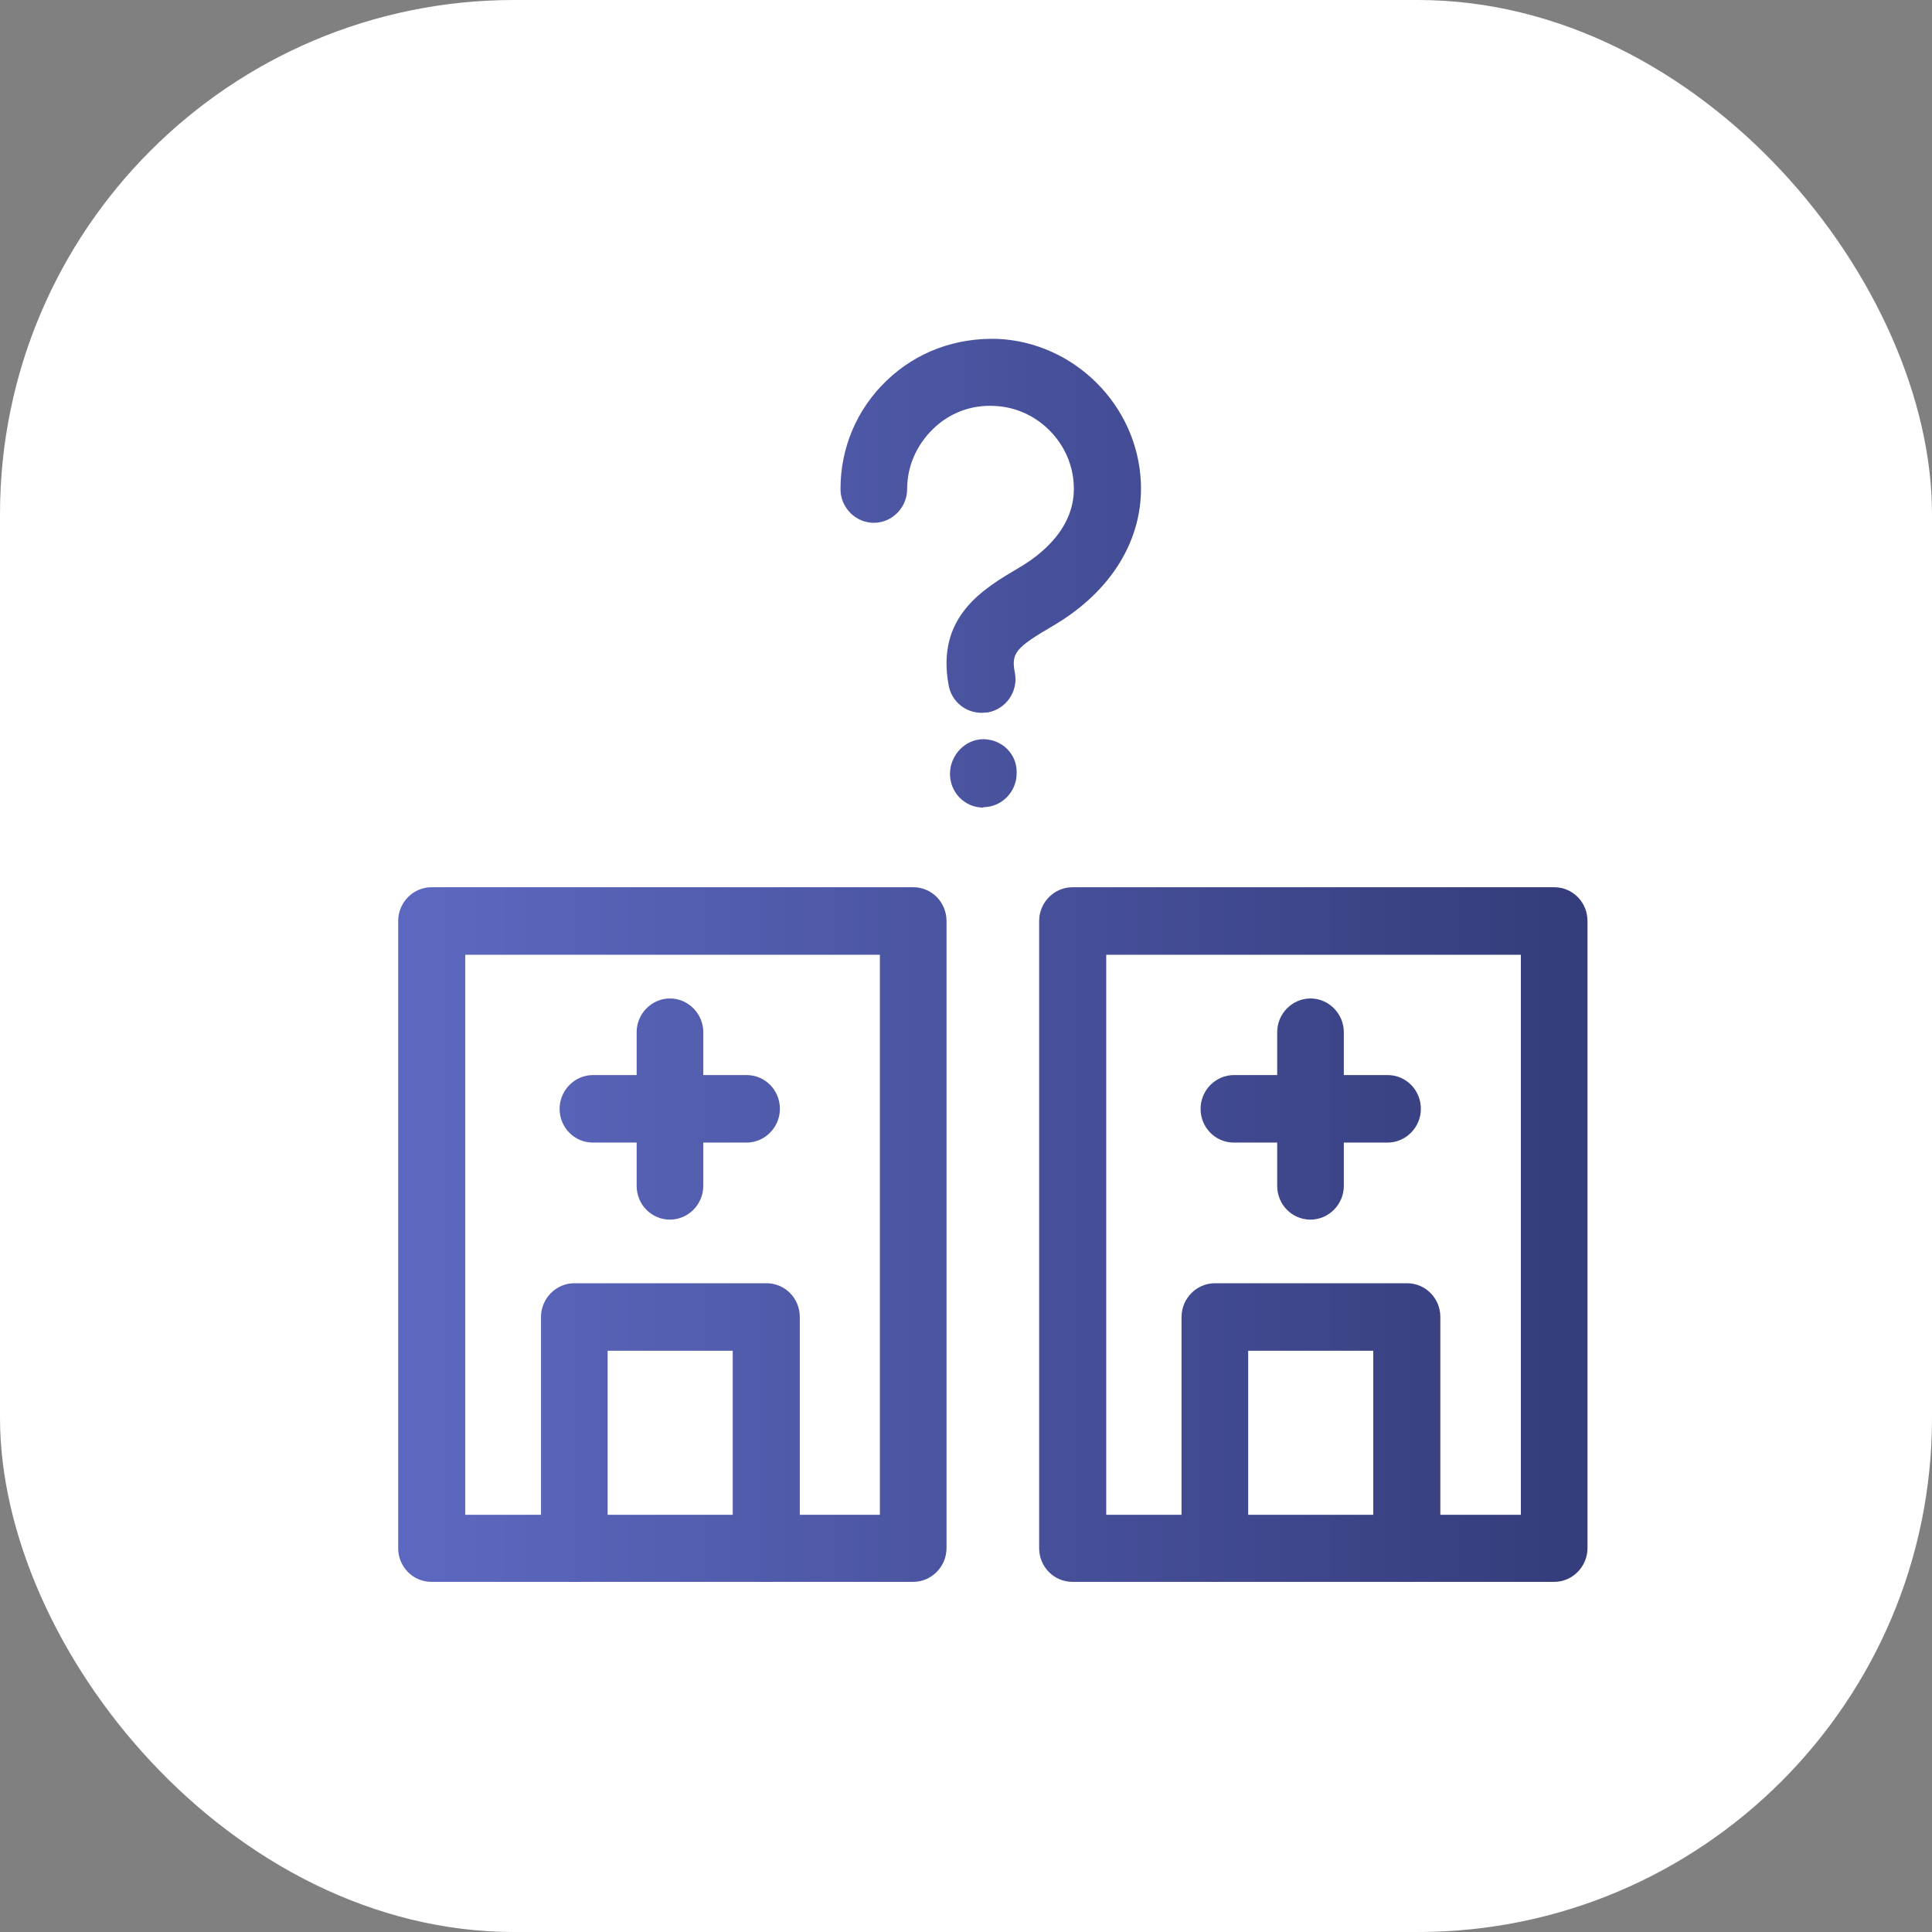 <?xml version="1.0" encoding="UTF-8"?>
<svg id="Layer_2" data-name="Layer 2" xmlns="http://www.w3.org/2000/svg" xmlns:xlink="http://www.w3.org/1999/xlink" viewBox="0 0 44.64 44.64">
  <rect x="0" y="0" width="44.64" height="44.64" fill="#808080" stroke="none"/>
  <defs>
    <style>
      .cls-1 {
        fill: url(#New_Gradient_Swatch_1);
      }

      .cls-1, .cls-2, .cls-3, .cls-4, .cls-5, .cls-6, .cls-7, .cls-8, .cls-9, .cls-10, .cls-11 {
        stroke-width: 0px;
      }

      .cls-2 {
        fill: url(#New_Gradient_Swatch_1-7);
      }

      .cls-3 {
        fill: url(#New_Gradient_Swatch_1-4);
      }

      .cls-4 {
        fill: url(#New_Gradient_Swatch_1-6);
      }

      .cls-5 {
        fill: url(#New_Gradient_Swatch_1-9);
      }

      .cls-6 {
        fill: url(#New_Gradient_Swatch_1-3);
      }

      .cls-7 {
        fill: url(#New_Gradient_Swatch_1-2);
      }

      .cls-8 {
        fill: url(#New_Gradient_Swatch_1-8);
      }

      .cls-9 {
        fill: url(#New_Gradient_Swatch_1-5);
      }

      .cls-10 {
        fill: url(#New_Gradient_Swatch_1-10);
      }

      .cls-11 {
        fill: #fff;
      }
    </style>
    <linearGradient id="New_Gradient_Swatch_1" data-name="New Gradient Swatch 1" x1="9.98" y1="28.53" x2="35.91" y2="28.53" gradientUnits="userSpaceOnUse">
      <stop offset="0" stop-color="#5c68bf"/>
      <stop offset="1" stop-color="#353d7c"/>
    </linearGradient>
    <linearGradient id="New_Gradient_Swatch_1-2" data-name="New Gradient Swatch 1" x1="9.98" y1="33.11" x2="35.91" y2="33.11" xlink:href="#New_Gradient_Swatch_1"/>
    <linearGradient id="New_Gradient_Swatch_1-3" data-name="New Gradient Swatch 1" x1="9.98" y1="25.62" x2="35.91" y2="25.62" xlink:href="#New_Gradient_Swatch_1"/>
    <linearGradient id="New_Gradient_Swatch_1-4" data-name="New Gradient Swatch 1" x1="9.98" y1="25.62" x2="35.91" y2="25.62" xlink:href="#New_Gradient_Swatch_1"/>
    <linearGradient id="New_Gradient_Swatch_1-5" data-name="New Gradient Swatch 1" x1="9.98" x2="35.91" xlink:href="#New_Gradient_Swatch_1"/>
    <linearGradient id="New_Gradient_Swatch_1-6" data-name="New Gradient Swatch 1" x1="9.98" y1="33.11" x2="35.91" y2="33.11" xlink:href="#New_Gradient_Swatch_1"/>
    <linearGradient id="New_Gradient_Swatch_1-7" data-name="New Gradient Swatch 1" x1="9.98" y1="25.62" x2="35.91" y2="25.62" xlink:href="#New_Gradient_Swatch_1"/>
    <linearGradient id="New_Gradient_Swatch_1-8" data-name="New Gradient Swatch 1" x1="9.98" y1="25.62" x2="35.91" y2="25.62" xlink:href="#New_Gradient_Swatch_1"/>
    <linearGradient id="New_Gradient_Swatch_1-9" data-name="New Gradient Swatch 1" x1="9.98" y1="12.14" x2="35.91" y2="12.14" xlink:href="#New_Gradient_Swatch_1"/>
    <linearGradient id="New_Gradient_Swatch_1-10" data-name="New Gradient Swatch 1" x1="9.98" y1="17.88" x2="35.91" y2="17.88" xlink:href="#New_Gradient_Swatch_1"/>
  </defs>
  <g id="Layer_1-2" data-name="Layer 1">
    <g>
      <rect class="cls-11" width="44.64" height="44.64" rx="11.88" ry="11.88"/>
      <g>
        <g>
          <path class="cls-1" d="m21.1,36.55h-11.13c-.43,0-.77-.35-.77-.78v-14.49c0-.43.35-.78.77-.78h11.13c.43,0,.77.35.77.78v14.49c0,.43-.35.78-.77.78Zm-10.35-1.55h9.58v-12.94h-9.58v12.94Z"/>
          <path class="cls-7" d="m17.7,36.55c-.43,0-.77-.35-.77-.78v-4.56h-2.89v4.56c0,.43-.35.78-.77.78s-.77-.35-.77-.78v-5.34c0-.43.35-.78.77-.78h4.44c.43,0,.77.35.77.78v5.34c0,.43-.35.78-.77.78Z"/>
          <path class="cls-6" d="m15.48,28.18c-.43,0-.77-.35-.77-.78v-3.55c0-.43.35-.78.77-.78s.77.35.77.78v3.55c0,.43-.35.78-.77.78Z"/>
          <path class="cls-3" d="m17.25,26.4h-3.55c-.43,0-.77-.35-.77-.78s.35-.78.77-.78h3.55c.43,0,.77.35.77.78s-.35.78-.77.78Z"/>
          <path class="cls-9" d="m35.91,36.55h-11.13c-.43,0-.77-.35-.77-.78v-14.49c0-.43.35-.78.77-.78h11.13c.43,0,.77.35.77.78v14.49c0,.43-.35.78-.77.78Zm-10.35-1.55h9.58v-12.94h-9.58v12.94Z"/>
          <path class="cls-4" d="m32.5,36.55c-.43,0-.77-.35-.77-.78v-4.56h-2.89v4.56c0,.43-.35.78-.77.78s-.77-.35-.77-.78v-5.34c0-.43.35-.78.77-.78h4.44c.43,0,.77.35.77.78v5.34c0,.43-.35.78-.77.78Z"/>
          <path class="cls-2" d="m30.28,28.18c-.43,0-.77-.35-.77-.78v-3.55c0-.43.35-.78.77-.78s.77.35.77.78v3.55c0,.43-.35.78-.77.78Z"/>
          <path class="cls-8" d="m32.06,26.4h-3.55c-.43,0-.77-.35-.77-.78s.35-.78.77-.78h3.55c.43,0,.77.35.77.78s-.35.78-.77.78Z"/>
        </g>
        <g>
          <path class="cls-5" d="m22.68,16.47c-.37,0-.69-.26-.76-.63-.3-1.6.81-2.24,1.62-2.72.5-.29,1.32-.92,1.27-1.91-.04-.98-.85-1.79-1.83-1.83-.54-.03-1.04.16-1.42.53-.38.37-.6.86-.6,1.39,0,.43-.35.78-.77.78s-.77-.35-.77-.78c0-.96.38-1.85,1.07-2.51s1.59-.99,2.56-.96c1.77.08,3.23,1.53,3.31,3.31.06,1.32-.68,2.53-2.03,3.32-.87.51-.97.63-.88,1.09.08.42-.2.83-.62.91-.05,0-.1.01-.14.01Z"/>
          <path class="cls-10" d="m22.72,18.66c-.43,0-.77-.35-.77-.78s.35-.8.77-.8.77.33.77.75v.04c0,.43-.35.78-.77.78Z"/>
        </g>
      </g>
    </g>
  </g>
</svg>